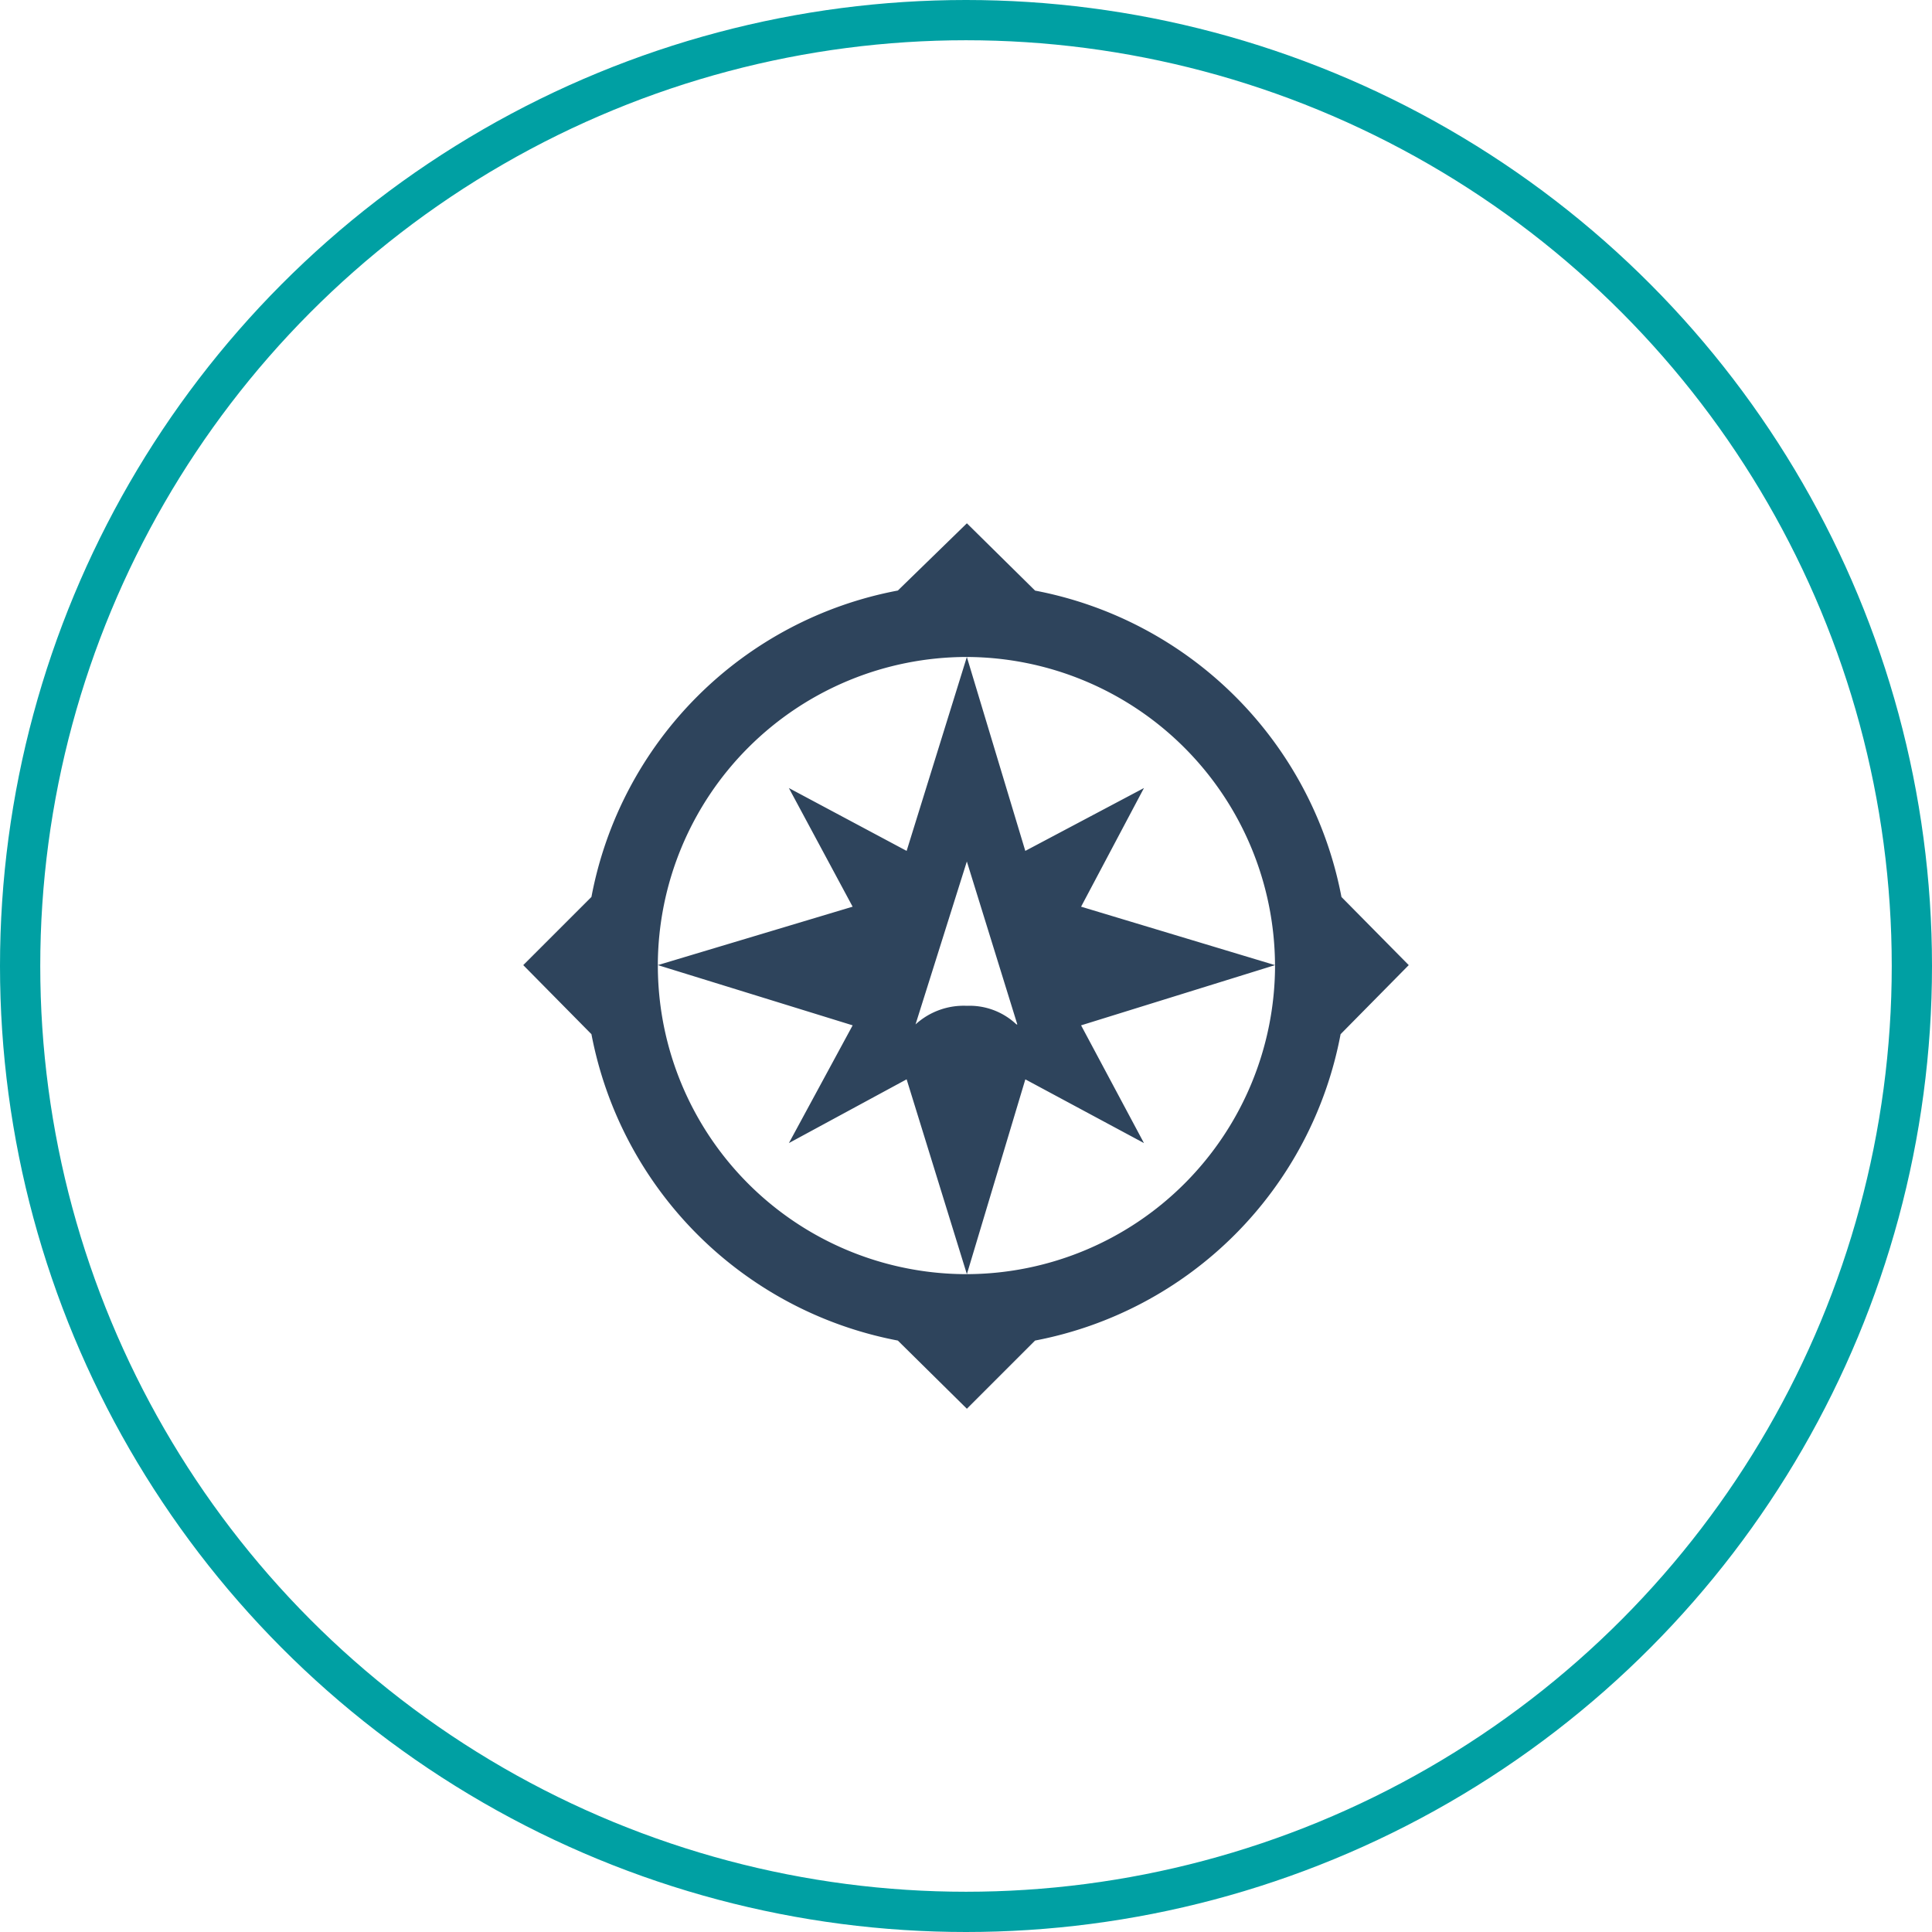 <svg xmlns="http://www.w3.org/2000/svg" width="192" height="192" viewBox="0 0 192 192">
    <defs>
        <style>
            .cls-1,.cls-4{fill:none}.cls-1{stroke:#00a0a3;stroke-miterlimit:10;stroke-width:4px}.cls-2{fill:#2e445c}.cls-3{stroke:none}
        </style>
    </defs>
    <g id="Circle-Icon_Smartwork" transform="translate(-541 -232)">
        <g id="Ellipse_198" class="cls-1" data-name="Ellipse 198" transform="translate(541 232)">
            <circle cx="96" cy="96" r="96" class="cls-3"/>
            <circle cx="96" cy="96" r="94" class="cls-4"/>
        </g>
        <g id="Smartwork5" transform="translate(-254.493 -25.995)">
            <path id="Smartwork5-2" d="M935.493 353.907l-6.774 6.865a38.185 38.185 0 0 1-30.361 30.446l-6.777 6.777-6.862-6.777a38.285 38.285 0 0 1-30.449-30.446l-6.777-6.865 6.777-6.776a38.178 38.178 0 0 1 30.449-30.449l6.862-6.682 6.777 6.688a38.288 38.288 0 0 1 30.448 30.449zm-49.9-11.351l5.984-19.272a30.72 30.72 0 0 0-30.711 30.624l19.36-5.808-6.336-11.791zm0 22.7l-11.7 6.336 6.336-11.7-19.36-5.985a30.682 30.682 0 0 0 30.711 30.712zm11-5.456l-5.016-16.193-5.1 16.193a7.1 7.1 0 0 1 5.1-1.849 6.776 6.776 0 0 1 4.929 1.849zm6.337-11.7l19.272 5.808a30.76 30.76 0 0 0-30.625-30.624l5.809 19.272 11.793-6.248zm0 11.793l6.249 11.7-11.789-6.333-5.809 19.359a30.721 30.721 0 0 0 30.625-30.712z" class="cls-2" data-name="Smartwork5"/>
        </g>
    </g>
</svg>

